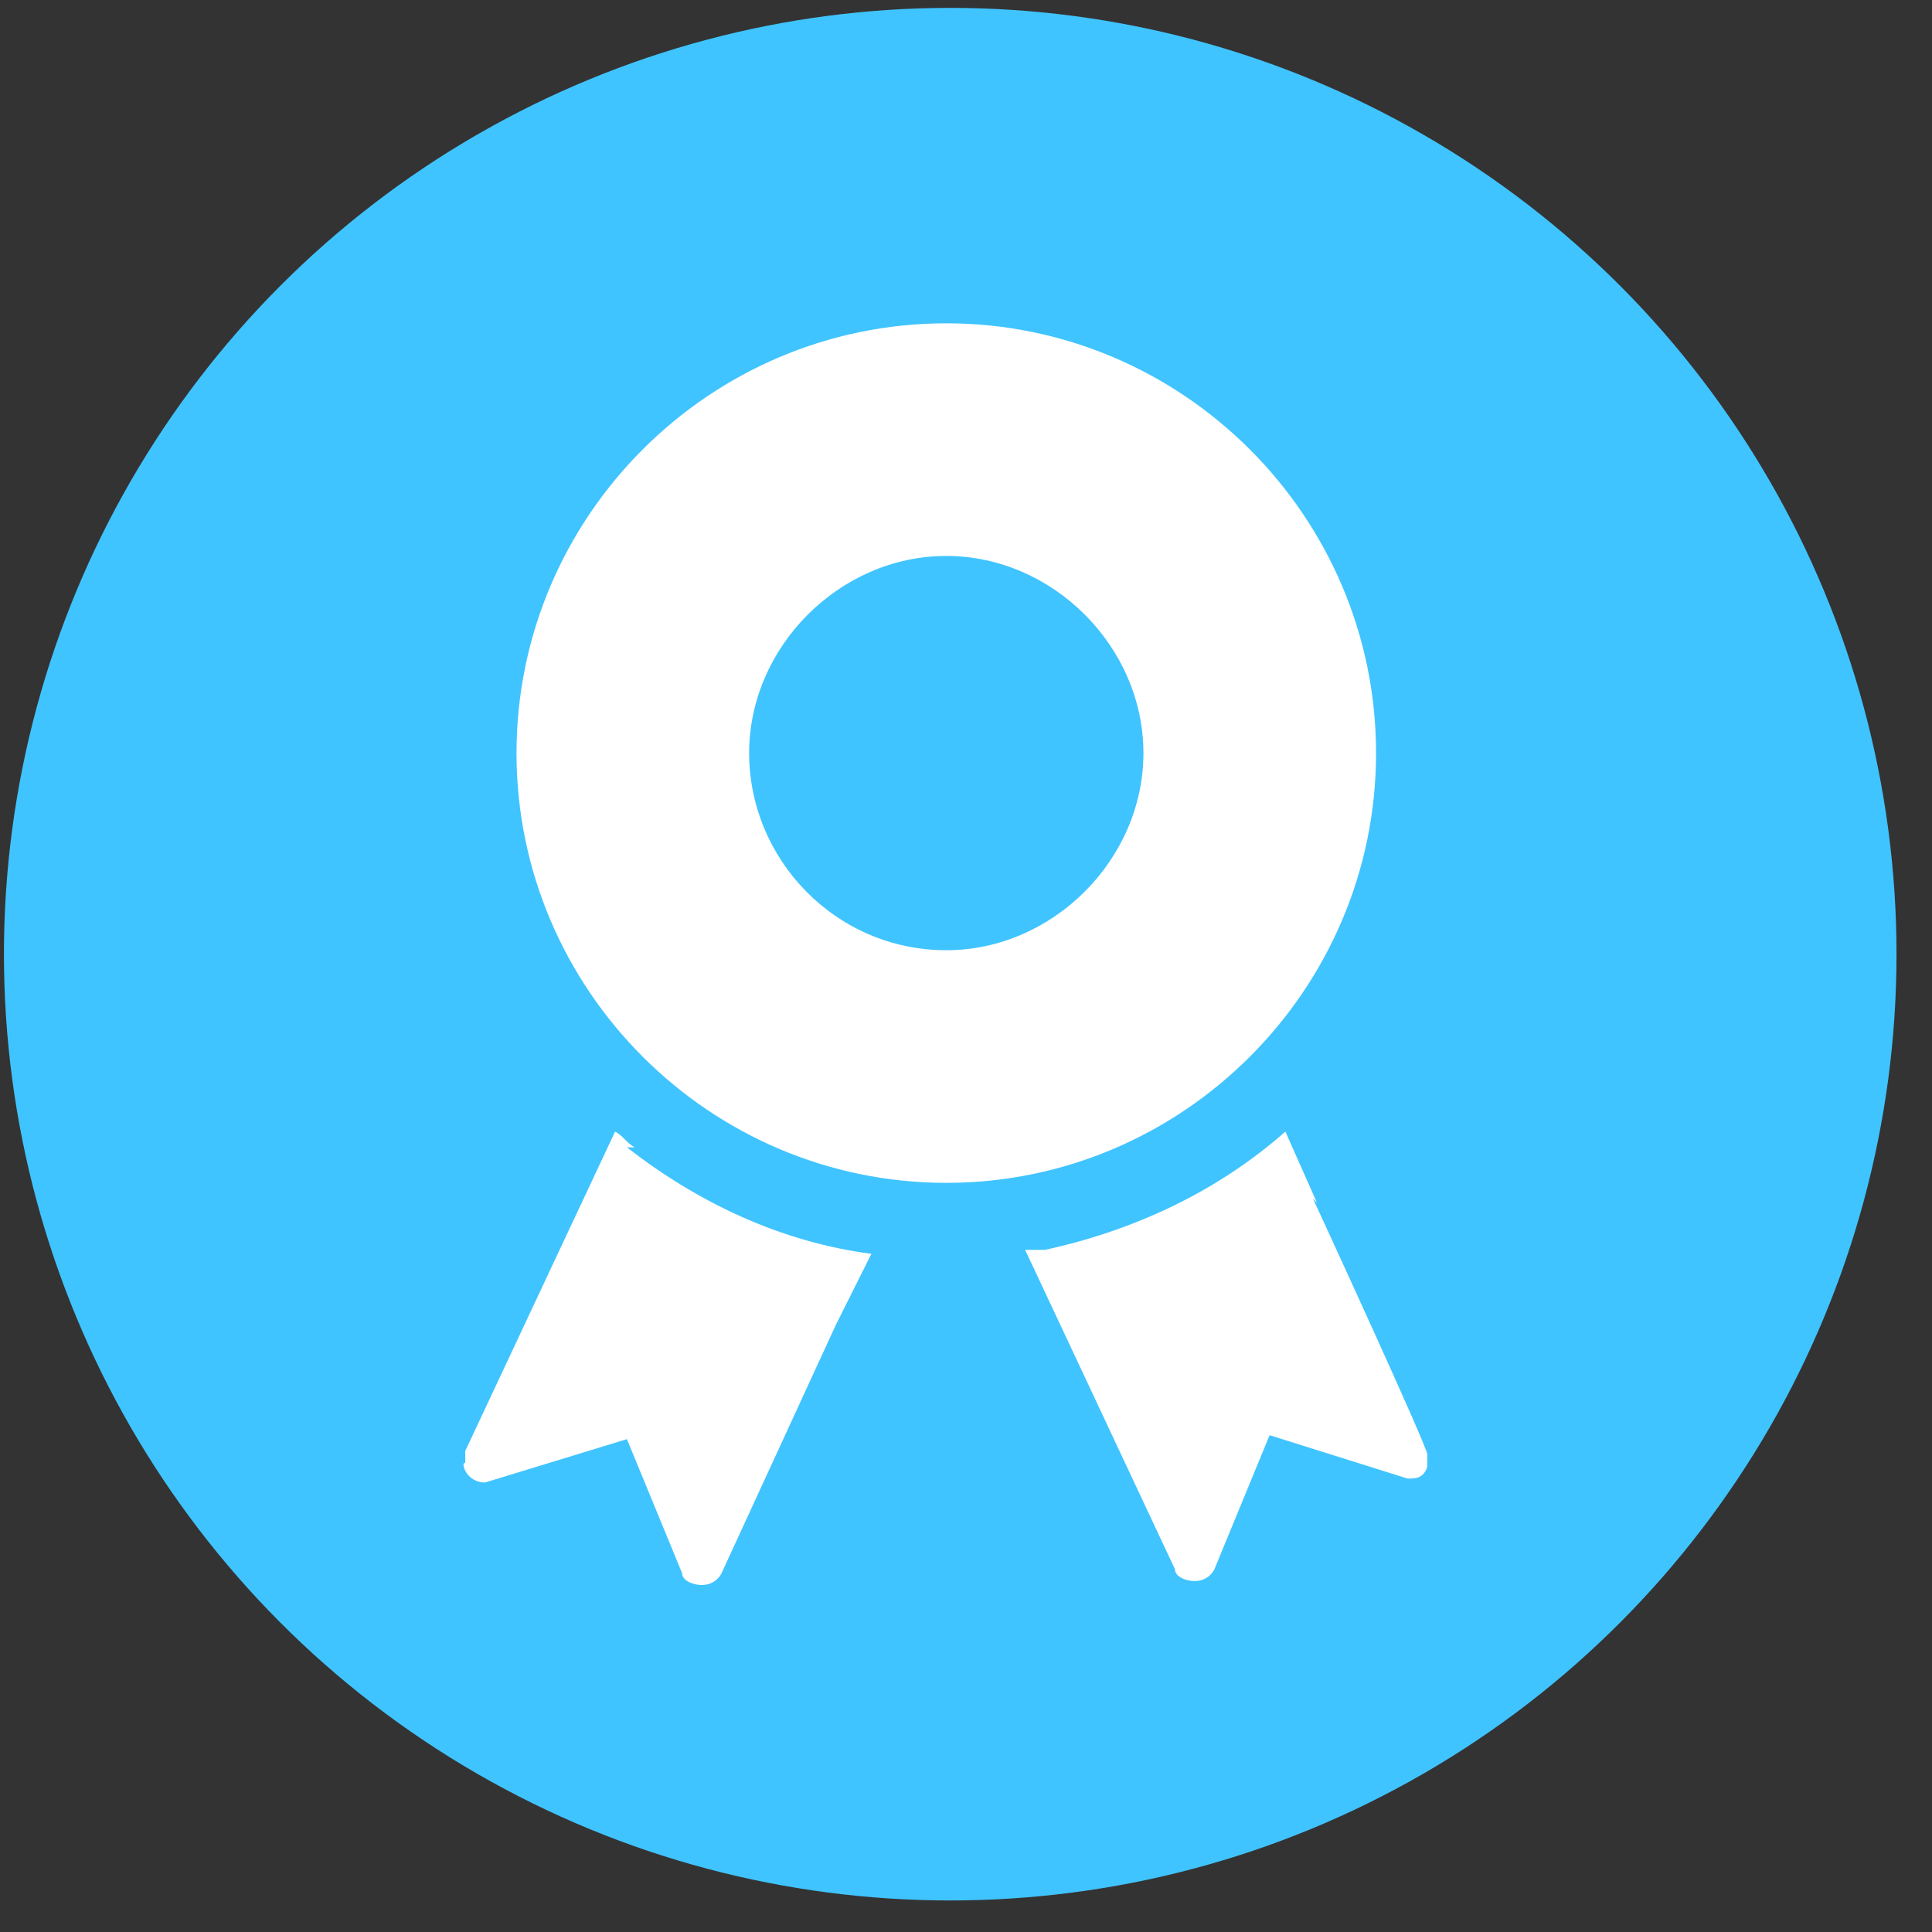 <?xml version="1.0" encoding="UTF-8"?><svg id="d" xmlns="http://www.w3.org/2000/svg" width="49" height="49" viewBox="0 0 49 49"><rect x="0" y="0" width="49" height="49" fill="#333333" stroke="none"/><defs><style>.g{fill:#fff;}.h{fill:#40c4ff;}</style></defs><circle class="h" cx="24.1" cy="24.2" r="24"/><g><path class="g" d="M16.1,29.1c-.2-.1-.3-.3-.5-.4h0s0,0,0,0l-3.8,8.1v.3c-.1,0,0,.2,0,.2,.1,.2,.3,.3,.5,.3h0l3.6-1.1,1.4,3.4c0,.2,.3,.3,.5,.3s.4-.1,.5-.3l2.9-6.3,.9-1.8s0,0,0,0h0c-2.3-.3-4.4-1.3-6.2-2.7Z"/><path class="g" d="M33.4,30.5l-.8-1.8s0,0,0,0h0c-1.7,1.5-3.8,2.5-6.1,3-.2,0-.3,0-.5,0h0s0,0,0,0l3.8,8.1c0,.2,.3,.3,.5,.3s.4-.1,.5-.3l1.4-3.4,3.5,1.1h0s0,0,0,0c.2,0,.4,0,.5-.3v-.3c.1,0-2.9-6.5-2.9-6.5Z"/><path class="g" d="M34.9,19.1c0-6-4.9-10.9-10.9-10.9s-10.9,4.9-10.9,10.9,4.9,10.9,10.9,10.9,10.9-4.9,10.9-10.9Zm-10.9,5c-2.8,0-5-2.3-5-5s2.3-5,5-5,5,2.3,5,5-2.3,5-5,5Z"/></g></svg>